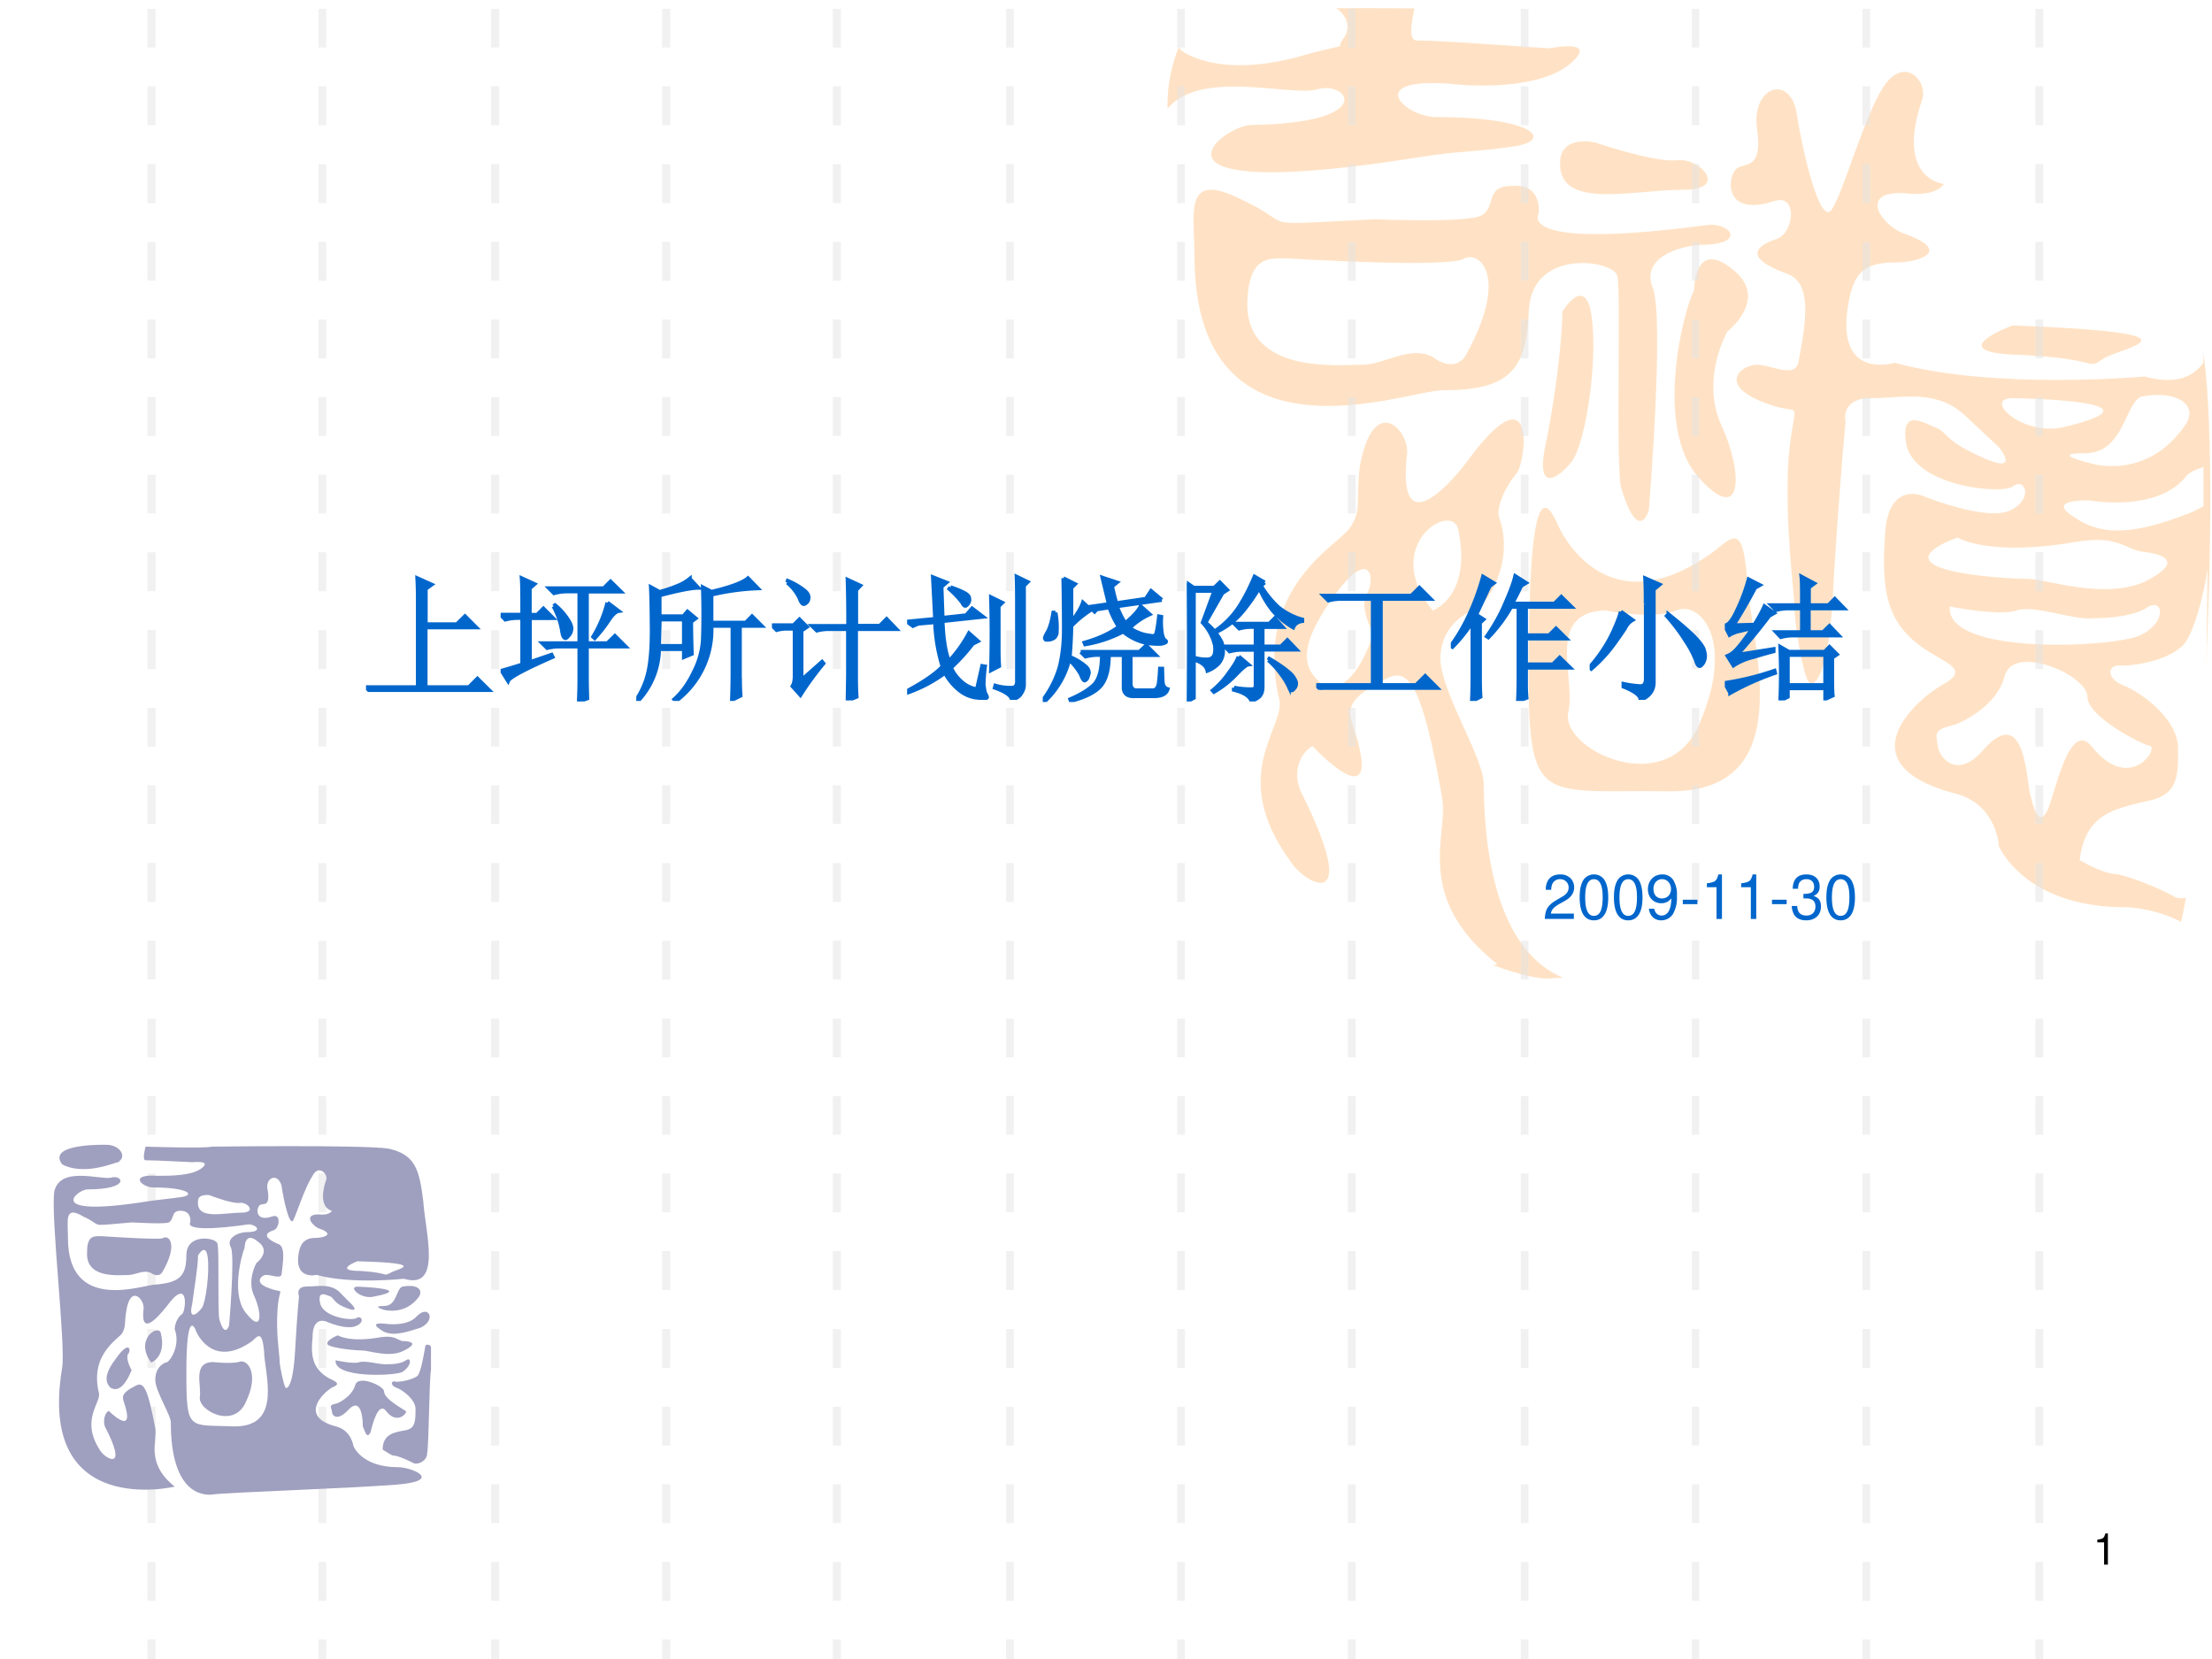 <svg xmlns="http://www.w3.org/2000/svg" xmlns:xlink="http://www.w3.org/1999/xlink" width="960" height="720" viewBox="0 0 720 540"><rect x="0" y="0" width="720" height="540" fill="#333333" stroke="none"/><g data-name="Artifact"><clipPath id="a"><path fill-rule="evenodd" d="M0 540h720V0H0Z"/></clipPath><g clip-path="url(#a)"><path fill="#fff" fill-rule="evenodd" d="M0 540h720V0H0Z"/></g></g><g data-name="Artifact"><clipPath id="b"><path fill-rule="evenodd" d="M0 540h720V0H0Z"/></clipPath><g clip-path="url(#b)"><path fill="#ffe2c5" fill-rule="evenodd" d="M389.6 4.24s-14.72 19.19-7.68 42.87c5.12 18.55 8.96 206.03 8.96 206.03s10.88 37.75 18.56 40.95c7.68 3.2 66.56 15.99 66.56 15.99s21.12 9.6 29.44 8.32c8.32-.64 193.28-5.12 202.24-12.8 8.32-7.67 16.64-164.44 8.32-197.07-8.32-31.99-82.56-97.89-104.96-96.61-21.76.64-76.8 8.32-76.8 8.32L501.6 8.72l-30.08-5.76s-46.08-1.28-81.92 1.28Z"/></g></g><path fill="#fff" fill-rule="evenodd" d="M423.41 18.25c6.4-1.91 10.23-2.55 12.79-3.19 0-.64 0-.64.64-1.92 3.2-3.83 1.92-8.3-2.56-10.86h-40.29C384.4 4.2 378 8.67 384.4 16.34c0 0 11.51 9.58 39.01 1.91Z" data-name="Artifact"/><g data-name="Artifact"><clipPath id="c"><path fill-rule="evenodd" d="M0 540h720V0H0Z"/></clipPath><g clip-path="url(#c)"><path fill="#fff" fill-rule="evenodd" d="M714.67 50.9c-1.92-28.15-7.04-42.86-32.01-47.98-2.56 0-6.4-.64-11.52-.64H460.51c-.64 3.2-2.56 10.88.64 10.88 8.33 0 41.62 2.56 42.9 2.56.64 0 16-3.2 7.68 4.47-8.96 8.32-28.81 8.32-40.33 7.04-27.53-1.92-14.09 10.88-3.85 10.88 32.01 0 38.42 7.67 24.97 9.59-13.44 1.92-16 1.28-28.81 3.2-99.23 16-65.94-10.23-56.33-10.23 41.61-.64 31.37-14.72 21.12-11.52-10.24 2.56-46.73-9.6-51.85 13.44-4.49 23.67 10.24 140.11 6.4 162.5C360 343.92 487.4 313.85 487.4 313.85c-27.53-21.75-16-42.22-17.92-53.74-6.41-37.11-10.89-42.23-17.29-39.67-14.73 7.04-13.44 10.88-11.52 16.64 10.24 31.35-13.45 5.76-13.45 5.76-4.48 2.55-6.4 8.95-3.84 14.71 20.49 40.95 1.28 30.07-3.2 23.03-21.13-28.79-1.28-44.14-3.84-53.1-8.32-36.47 19.2-49.9 23.05-55.66 3.84-5.76 1.92-7.68 3.2-19.83 4.48-24.95 16.64-11.52 15.36-3.84-3.2 29.43 14.73 8.96 21.13 0 20.48-26.87 17.92.64 14.72 5.76-3.84 4.48-7.04 11.51-5.76 14.71 5.12 14.72-4.48 28.79-7.68 29.43-2.56 1.28-11.53 5.12-11.53 16.64.65 11.51 14.09 31.98 14.09 40.3.64 62.06 28.17 66.54 40.33 65.26 12.81-.64 121.64-4.48 166.46-8.96 44.81-3.84 14.72-15.99 1.92-15.99-32.65 0-40.98-19.84-40.98-19.84s-.64-14.07-14.72-17.27c-35.21-9.6-12.81-30.07-3.84-35.19 8.32-4.48 3.2-6.4-3.2-10.23-14.09-8.32-16.65-18.56-15.37-37.75.64-19.19 12.81-13.44 12.81-13.44s20.48 8.32 28.16 4.48c7.69-3.84 4.49-10.87.64-7.67-3.84 2.55-31.37 0-34.57-13.44-2.56-13.44 7.05-6.4 9.61-5.76 3.2 1.28 3.2 3.84 10.88 7.68 18.57 9.6 9.6-1.28 9.6-1.28l-10.24-9.6c-9.6-9.59-20.49-6.39-31.37-6.39-10.24 0-8.32 7.67-8.32 7.67s-1.92 19.84-3.84 51.18c-1.28 31.99-6.41 35.83-8.33 33.27-1.92-3.2-4.48-19.19-4.48-24.31 0-4.48-3.2-26.23-1.92-47.98 1.92-22.39 5.76-12.8-8.32-18.56-14.73-5.75-7.04-12.15-1.92-12.15 4.48 0 12.16 4.48 13.44-.64 2.56-13.44 4.48-25.59-3.2-28.79-16-5.76-9.6-9.6-3.84-11.52s7.04-15.35-1.28-12.15c-16.65 5.12-14.73-8.96-11.52-10.88 2.56-1.92 8.32.64 6.4-12.79-1.92-13.44 10.24-17.92 12.8-5.76 1.92 12.79 7.68 37.74 11.53 31.99 3.84-5.76 10.24-29.43 16.64-39.67 7.04-10.88 14.73-1.92 12.81 3.84-8.97 26.23 7.04 27.51 7.04 27.51s-1.92 3.84-10.89 3.2c-17.28-1.92-10.24 9.6-2.56 12.79 16.65 5.76 5.76 9.6-2.56 9.6-8.96 0-12.8 2.56-14.72 11.52-5.76 27.51 14.72 21.11 14.72 21.11 32.65 8.96 81.31 4.48 81.31 4.48 9.6 2.56 15.36.64 19.2-4.48v-49.9c-1.28-6.4-1.92-12.16-2.56-17.28Zm-206.78.64c1.28-7.67 11.52-5.12 11.52-5.12s18.57 6.4 26.25 5.76c7.04-1.28 17.93 9.6 1.92 9.6-16.65 0-41.61 7.04-39.69-10.24Zm-38.41 75.5c-11.53 0-80.03 26.87-80.67-42.87 0-15.35-3.84-28.79 15.36-19.19 19.21 8.95 1.92 8.32 43.54 6.4 0 0 30.09 1.28 34.57-1.28 5.12-3.2.64-9.6 10.24-9.6 9.61-.64 8.33 8.96 8.33 8.96s-8.33 12.15 54.41 3.84c7.68-1.28 14.09 6.39-1.92 6.39-7.68.64-19.2 4.48-15.36 14.08 3.84 9.59-1.28 72.29-1.28 72.29s-3.2 11.52-8.97-7.04c-1.92-6.39 0-64.61-1.28-69.09-.64-5.12-27.53-9.6-28.81 10.88-.64 19.83-6.4 26.23-28.16 26.23Zm42.25 23.03c-4.48 5.76-11.53 10.23-8.96-3.84 3.2-14.72 5.76-35.19 5.76-44.78 0 0 7.68-12.8 9.6 1.91 1.92 14.72-1.92 40.31-6.4 46.71Zm56.98 39.02c.64 17.92 18.56 69.1-25.61 68.46-44.18-.64-46.1 6.4-45.46-49.9.64-54.38 6.41-43.51 9.61-36.47 0 0 14.72 34.55 50.57 8.32 6.41-5.12 9.61-8.96 10.89 9.59Zm-5.12-101.72c12.8 9.6-1.29 20.47-1.29 20.47s-8.96 15.36-1.92 30.71c7.05 15.36 7.05 33.27-7.68 16.64-14.08-16-5.12-53.11-1.28-60.78 0 0 0-16.64 12.17-7.04Zm120.99 29.43c-5.76 3.84 0 0-26.88-1.28-26.89-.64-2.57-9.6-2.57-9.6 66.59 2.56 35.22 7.04 29.45 10.88Z"/></g></g><path fill="#fff" fill-rule="evenodd" d="M474.67 172.45c-1.92-9.61-25.63 5.13-8.33 26.27 0 0 12.82-4.49 8.33-26.27ZM433.62 194.84c-12.18 17.23-8.33 22.98-4.49 26.81 3.85 3.83 11.54 3.19 17.95-15.32 0 0-5.13-8.94-1.92-13.41 2.56-5.11.64-15.32-11.54 1.92ZM476.54 84.16c-4.49 3.2-56.4 0-56.4 0-5.77 0-13.46-1.92-14.1 13.44-1.28 24.32 29.48 21.12 37.17 21.12 7.69 0 15.38-6.4 23.08-2.56 0 0 7.05 5.76 10.89-.64 14.1-25.6 4.49-33.92-.64-31.36ZM545.65 198.68c-7.67 3.2-23.02 0-23.02 0-19.83.64-9.6 21.76-12.15 33.28-2.56 12.16 32.61 28.8 42.85 3.2 11.51-26.88 0-39.68-7.68-36.48ZM655.1 129.6c-9.62 0 2.56 12.12 16.03 9.57 37.83-8.93-16.03-9.57-16.03-9.57Z" data-name="Artifact"/><path fill="#fff" fill-rule="evenodd" d="M680.1 150.7s18.63 6.38 31.48-12.77c3.86-6.38-3.21-10.85-14.13-8.94-5.79 1.28-5.79 18.52-18.64 18.52-12.21 0 1.29 3.19 1.29 3.19ZM710.84 155.87c-9.59 10.87-30.69 7.03-30.69 7.03s-15.35-.64-4.48 5.75c10.23 7.03 23.02 3.84 37.73-1.91l3.84-1.92v-12.78c-1.92.64-4.48 1.28-6.4 3.83ZM637.2 175s-13.44 4.48-8.32 8.32c4.48 3.84 25.6 5.12 31.36 5.12 5.76 0 24.96 7.04 38.4.64 13.44-7.04 3.84-8.96-1.92-9.6-5.76-1.28-7.68-5.12-20.48-3.2-28.8 5.12-39.04-1.28-39.04-1.28ZM696.15 206.99c8.97-3.83 8.33-12.11 3.2-9.56-4.48 3.19-12.81 3.82-18.58 3.82-5.76.64-18.58-4.46-24.34-2.55-5.77 1.92-21.79-1.27-21.79-1.27-1.28 15.93 51.9 13.38 61.51 9.56ZM630.84 243.46c1.28 4.49 7.04 9.61 14.71.64 14.07-16.01 14.07 11.53 15.35 14.73.64 2.56 2.56 11.53 5.76 4.49 2.56-6.41 7.04-28.82 14.07-20.5 12.16 15.37 21.75 1.28 19.19 0-3.2-.64-20.47-9.6-20.47-16.01 0-7.04-23.66-17.29-26.86-7.04-2.56 10.88-15.99 16.01-15.99 16.01-7.68 1.92-6.4 2.56-5.76 7.68Z" data-name="Artifact"/><path fill="#fff" fill-rule="evenodd" d="M709.59 210.87c-4.48 3.84-13.45 5.76-18.58 5.76-5.76-.64-5.12 4.48 0 6.4 5.13 1.92 17.3 10.23 17.94 19.83 0 8.96.64 15.99-10.25 17.91-10.25 2.56-19.86 3.84-21.78 19.19 0 0 6.41 3.84 10.89 4.48 3.84 0 16.02 5.12 19.22 7.04 2.56 1.92 7.05.64 10.25-2.56l1.28-103.64c-.64 5.12-4.48 23.03-8.97 25.59Z" data-name="Artifact"/><path fill="#e4e4e4" fill-opacity=".502" fill-rule="evenodd" d="M48 15.48h2.64V2.88H48ZM48 28.08v12.68h2.64V28.08H48Zm0 25.36v12.68h2.64V53.44H48ZM48 78.72v12.64h2.64V78.72H48ZM48 104v12.64h2.64V104H48ZM48 129.24v12.64h2.64v-12.64H48Zm0 25.28v12.64h2.64v-12.64H48ZM48 179.76v12.68h2.64v-12.68H48Zm0 25.36v12.68h2.64v-12.68H48ZM48 230.4V243h2.64v-12.6H48Zm0 25.2v12.6h2.64v-12.6H48ZM48 280.92v12.64h2.64v-12.64H48Zm0 25.28v12.64h2.64V306.2H48ZM48 331.56v12.6h2.64v-12.6H48Zm0 25.2v12.6h2.64v-12.6H48ZM48 381.96v12.64h2.64v-12.64H48Zm0 25.28v12.64h2.64v-12.64H48ZM48 432.6v12.64h2.64V432.6H48Zm0 25.28v12.64h2.64v-12.64H48ZM48 483.12v12.64h2.64v-12.64H48Zm0 25.28v12.64h2.64V508.4H48Z" data-name="Artifact"/><g data-name="Artifact"><clipPath id="d"><path fill-rule="evenodd" d="M0 540h720V0H0Z"/></clipPath><g clip-path="url(#d)"><path fill="#e4e4e4" fill-opacity=".502" fill-rule="evenodd" d="M48 540h2.64v-6.36H48Z"/></g></g><path fill="#e4e4e4" fill-opacity=".502" fill-rule="evenodd" d="M103.68 15.48h2.52V2.88h-2.52ZM103.68 28.08v12.68h2.52V28.08h-2.52Zm0 25.36v12.68h2.52V53.44h-2.52ZM103.68 78.72v12.64h2.52V78.72h-2.52Zm0 25.28v12.64h2.52V104h-2.52ZM103.68 129.24v12.64h2.52v-12.64h-2.52Zm0 25.28v12.64h2.52v-12.64h-2.52ZM103.68 179.76v12.68h2.52v-12.68h-2.52Zm0 25.36v12.68h2.52v-12.68h-2.52ZM103.68 230.4V243h2.52v-12.6h-2.52Zm0 25.2v12.6h2.52v-12.6h-2.52ZM103.68 280.92v12.64h2.52v-12.64h-2.52Zm0 25.28v12.64h2.52V306.2h-2.52ZM103.68 331.56v12.6h2.52v-12.6h-2.52Zm0 25.2v12.6h2.52v-12.6h-2.52ZM103.68 381.96v12.64h2.52v-12.64h-2.52Zm0 25.28v12.64h2.52v-12.64h-2.52ZM103.68 432.6v12.64h2.52V432.6h-2.52Zm0 25.28v12.64h2.52v-12.64h-2.52ZM103.68 483.12v12.64h2.52v-12.64h-2.52Zm0 25.28v12.64h2.52V508.4h-2.52Z" data-name="Artifact"/><g data-name="Artifact"><clipPath id="e"><path fill-rule="evenodd" d="M0 540h720V0H0Z"/></clipPath><g clip-path="url(#e)"><path fill="#e4e4e4" fill-opacity=".502" fill-rule="evenodd" d="M103.68 540h2.52v-6.36h-2.52Z"/></g></g><path fill="#e4e4e4" fill-opacity=".502" fill-rule="evenodd" d="M159.84 15.48h2.64V2.88h-2.64ZM159.84 28.08v12.68h2.64V28.08h-2.64Zm0 25.36v12.68h2.64V53.44h-2.64ZM159.84 78.72v12.64h2.64V78.72h-2.64Zm0 25.28v12.64h2.64V104h-2.64ZM159.84 129.24v12.64h2.64v-12.64h-2.64Zm0 25.28v12.64h2.64v-12.64h-2.64ZM159.84 179.76v12.68h2.64v-12.68h-2.64Zm0 25.36v12.68h2.64v-12.68h-2.64ZM159.84 230.4V243h2.64v-12.6h-2.64Zm0 25.2v12.6h2.64v-12.6h-2.64ZM159.84 280.92v12.64h2.64v-12.64h-2.64Zm0 25.28v12.64h2.64V306.2h-2.64ZM159.84 331.56v12.6h2.64v-12.6h-2.64Zm0 25.2v12.6h2.64v-12.6h-2.64ZM159.84 381.96v12.64h2.64v-12.64h-2.64Zm0 25.28v12.64h2.64v-12.64h-2.64ZM159.84 432.6v12.64h2.64V432.6h-2.64Zm0 25.28v12.64h2.64v-12.64h-2.64ZM159.84 483.12v12.64h2.64v-12.64h-2.64Zm0 25.28v12.64h2.64V508.4h-2.64Z" data-name="Artifact"/><g data-name="Artifact"><clipPath id="f"><path fill-rule="evenodd" d="M0 540h720V0H0Z"/></clipPath><g clip-path="url(#f)"><path fill="#e4e4e4" fill-opacity=".502" fill-rule="evenodd" d="M159.84 540h2.64v-6.36h-2.64Z"/></g></g><path fill="#e4e4e4" fill-opacity=".502" fill-rule="evenodd" d="M215.52 15.48h2.64V2.88h-2.64ZM215.52 28.08v12.68h2.64V28.08h-2.64Zm0 25.36v12.68h2.64V53.44h-2.64ZM215.52 78.72v12.64h2.64V78.72h-2.64Zm0 25.28v12.64h2.64V104h-2.64ZM215.52 129.24v12.64h2.64v-12.64h-2.64Zm0 25.28v12.64h2.64v-12.64h-2.64ZM215.52 179.76v12.68h2.64v-12.68h-2.64Zm0 25.36v12.68h2.64v-12.68h-2.64ZM215.52 230.4V243h2.64v-12.6h-2.64Zm0 25.2v12.6h2.64v-12.6h-2.64ZM215.52 280.92v12.64h2.64v-12.64h-2.64Zm0 25.28v12.64h2.64V306.2h-2.64ZM215.52 331.56v12.6h2.64v-12.6h-2.64Zm0 25.2v12.6h2.64v-12.6h-2.64ZM215.52 381.96v12.64h2.64v-12.64h-2.64Zm0 25.28v12.64h2.64v-12.64h-2.64ZM215.52 432.6v12.64h2.64V432.6h-2.64Zm0 25.28v12.64h2.64v-12.64h-2.64ZM215.52 483.12v12.64h2.64v-12.64h-2.64Zm0 25.28v12.64h2.64V508.4h-2.64Z" data-name="Artifact"/><g data-name="Artifact"><clipPath id="g"><path fill-rule="evenodd" d="M0 540h720V0H0Z"/></clipPath><g clip-path="url(#g)"><path fill="#e4e4e4" fill-opacity=".502" fill-rule="evenodd" d="M215.52 540h2.64v-6.36h-2.64Z"/></g></g><path fill="#e4e4e4" fill-opacity=".502" fill-rule="evenodd" d="M271.08 15.48h2.64V2.88h-2.64ZM271.08 28.08v12.68h2.64V28.08h-2.64Zm0 25.36v12.68h2.64V53.44h-2.64ZM271.08 78.72v12.64h2.64V78.72h-2.64Zm0 25.28v12.64h2.64V104h-2.64ZM271.08 129.24v12.64h2.64v-12.64h-2.64Zm0 25.28v12.64h2.64v-12.64h-2.64ZM271.08 179.76v12.68h2.64v-12.68h-2.64Zm0 25.36v12.68h2.64v-12.68h-2.64ZM271.08 230.4V243h2.64v-12.6h-2.64Zm0 25.2v12.6h2.64v-12.6h-2.64ZM271.08 280.92v12.64h2.64v-12.64h-2.64Zm0 25.28v12.64h2.64V306.2h-2.64ZM271.08 331.56v12.6h2.64v-12.6h-2.64Zm0 25.2v12.6h2.64v-12.6h-2.64ZM271.08 381.96v12.64h2.64v-12.64h-2.64Zm0 25.28v12.64h2.64v-12.64h-2.64ZM271.08 432.6v12.64h2.64V432.6h-2.64Zm0 25.28v12.64h2.64v-12.64h-2.64ZM271.08 483.12v12.64h2.64v-12.64h-2.64Zm0 25.28v12.64h2.64V508.4h-2.64Z" data-name="Artifact"/><g data-name="Artifact"><clipPath id="h"><path fill-rule="evenodd" d="M0 540h720V0H0Z"/></clipPath><g clip-path="url(#h)"><path fill="#e4e4e4" fill-opacity=".502" fill-rule="evenodd" d="M271.08 540h2.64v-6.36h-2.64Z"/></g></g><path fill="#e4e4e4" fill-opacity=".502" fill-rule="evenodd" d="M327.48 15.48H330V2.88h-2.52ZM327.48 28.08v12.68H330V28.08h-2.52Zm0 25.36v12.68H330V53.44h-2.52ZM327.48 78.72v12.64H330V78.72h-2.52Zm0 25.28v12.64H330V104h-2.52ZM327.48 129.24v12.64H330v-12.64h-2.52Zm0 25.28v12.64H330v-12.64h-2.52ZM327.48 179.76v12.68H330v-12.68h-2.52Zm0 25.36v12.68H330v-12.68h-2.52ZM327.48 230.4V243H330v-12.6h-2.52Zm0 25.2v12.6H330v-12.6h-2.52ZM327.48 280.92v12.64H330v-12.64h-2.52Zm0 25.28v12.64H330V306.2h-2.52ZM327.48 331.56v12.6H330v-12.6h-2.52Zm0 25.2v12.6H330v-12.6h-2.52ZM327.48 381.96v12.64H330v-12.64h-2.52Zm0 25.28v12.64H330v-12.64h-2.52ZM327.48 432.6v12.64H330V432.6h-2.52Zm0 25.28v12.64H330v-12.64h-2.52ZM327.48 483.12v12.64H330v-12.64h-2.52Zm0 25.28v12.64H330V508.4h-2.52Z" data-name="Artifact"/><g data-name="Artifact"><clipPath id="i"><path fill-rule="evenodd" d="M0 540h720V0H0Z"/></clipPath><g clip-path="url(#i)"><path fill="#e4e4e4" fill-opacity=".502" fill-rule="evenodd" d="M327.48 540H330v-6.36h-2.52Z"/></g></g><path fill="#e4e4e4" fill-opacity=".502" fill-rule="evenodd" d="M383.16 15.48h2.52V2.88h-2.52ZM383.16 28.08v12.68h2.52V28.08h-2.52Zm0 25.36v12.68h2.52V53.44h-2.52ZM383.16 78.72v12.64h2.52V78.72h-2.52Zm0 25.28v12.64h2.52V104h-2.52ZM383.16 129.24v12.64h2.52v-12.64h-2.52Zm0 25.28v12.64h2.52v-12.64h-2.52ZM383.16 179.76v12.68h2.52v-12.68h-2.52Zm0 25.36v12.68h2.52v-12.68h-2.52ZM383.16 230.4V243h2.52v-12.6h-2.52Zm0 25.2v12.6h2.52v-12.6h-2.52ZM383.16 280.92v12.64h2.52v-12.64h-2.52Zm0 25.28v12.64h2.52V306.2h-2.52ZM383.16 331.56v12.6h2.52v-12.6h-2.52Zm0 25.2v12.6h2.52v-12.6h-2.52ZM383.16 381.96v12.64h2.52v-12.64h-2.52Zm0 25.28v12.64h2.52v-12.64h-2.52ZM383.16 432.6v12.64h2.52V432.6h-2.52Zm0 25.28v12.64h2.52v-12.64h-2.52ZM383.16 483.12v12.64h2.52v-12.64h-2.52Zm0 25.28v12.64h2.52V508.4h-2.52Z" data-name="Artifact"/><g data-name="Artifact"><clipPath id="j"><path fill-rule="evenodd" d="M0 540h720V0H0Z"/></clipPath><g clip-path="url(#j)"><path fill="#e4e4e4" fill-opacity=".502" fill-rule="evenodd" d="M383.16 540h2.52v-6.36h-2.52Z"/></g></g><path fill="#e4e4e4" fill-opacity=".502" fill-rule="evenodd" d="M438.72 15.48h2.52V2.88h-2.52ZM438.72 28.08v12.68h2.52V28.08h-2.52Zm0 25.36v12.68h2.52V53.44h-2.52ZM438.72 78.72v12.64h2.52V78.72h-2.52Zm0 25.28v12.64h2.52V104h-2.52ZM438.72 129.24v12.64h2.52v-12.64h-2.52Zm0 25.28v12.64h2.52v-12.64h-2.52ZM438.72 179.76v12.68h2.52v-12.68h-2.52Zm0 25.36v12.68h2.52v-12.68h-2.52ZM438.72 230.4V243h2.52v-12.6h-2.52Zm0 25.2v12.6h2.52v-12.6h-2.52ZM438.72 280.92v12.64h2.52v-12.64h-2.52Zm0 25.28v12.64h2.52V306.2h-2.52ZM438.72 331.56v12.6h2.52v-12.6h-2.52Zm0 25.2v12.6h2.52v-12.6h-2.52ZM438.72 381.96v12.64h2.52v-12.64h-2.52Zm0 25.28v12.64h2.52v-12.64h-2.52ZM438.72 432.6v12.64h2.52V432.6h-2.52Zm0 25.28v12.64h2.52v-12.64h-2.52ZM438.72 483.12v12.64h2.52v-12.64h-2.52Zm0 25.28v12.64h2.52V508.4h-2.52Z" data-name="Artifact"/><g data-name="Artifact"><clipPath id="k"><path fill-rule="evenodd" d="M0 540h720V0H0Z"/></clipPath><g clip-path="url(#k)"><path fill="#e4e4e4" fill-opacity=".502" fill-rule="evenodd" d="M438.72 540h2.52v-6.36h-2.52Z"/></g></g><path fill="#e4e4e4" fill-opacity=".502" fill-rule="evenodd" d="M495 15.48h2.52V2.88H495ZM495 28.08v12.68h2.52V28.08H495Zm0 25.36v12.68h2.52V53.44H495ZM495 78.72v12.64h2.52V78.72H495Zm0 25.28v12.64h2.52V104H495ZM495 129.24v12.64h2.52v-12.64H495Zm0 25.28v12.64h2.52v-12.64H495ZM495 179.76v12.68h2.52v-12.68H495Zm0 25.36v12.68h2.52v-12.68H495ZM495 230.4V243h2.52v-12.6H495Zm0 25.2v12.6h2.52v-12.6H495ZM495 280.92v12.64h2.52v-12.64H495Zm0 25.28v12.64h2.52V306.2H495ZM495 331.56v12.6h2.52v-12.6H495Zm0 25.2v12.6h2.52v-12.6H495ZM495 381.96v12.64h2.52v-12.64H495Zm0 25.28v12.64h2.52v-12.64H495ZM495 432.6v12.64h2.52V432.6H495Zm0 25.28v12.64h2.52v-12.64H495ZM495 483.12v12.64h2.52v-12.64H495Zm0 25.28v12.64h2.52V508.4H495Z" data-name="Artifact"/><g data-name="Artifact"><clipPath id="l"><path fill-rule="evenodd" d="M0 540h720V0H0Z"/></clipPath><g clip-path="url(#l)"><path fill="#e4e4e4" fill-opacity=".502" fill-rule="evenodd" d="M495 540h2.52v-6.36H495Z"/></g></g><path fill="#e4e4e4" fill-opacity=".502" fill-rule="evenodd" d="M550.68 15.48h2.4V2.88h-2.4ZM550.68 28.08v12.68h2.4V28.08h-2.4Zm0 25.36v12.68h2.4V53.44h-2.4ZM550.68 78.72v12.64h2.4V78.72h-2.4Zm0 25.28v12.64h2.4V104h-2.4ZM550.68 129.24v12.64h2.4v-12.64h-2.4Zm0 25.28v12.64h2.4v-12.64h-2.4ZM550.68 179.76v12.68h2.4v-12.68h-2.4Zm0 25.36v12.68h2.4v-12.68h-2.4ZM550.68 230.4V243h2.4v-12.6h-2.4Zm0 25.2v12.6h2.4v-12.6h-2.4ZM550.68 280.92v12.64h2.4v-12.64h-2.4Zm0 25.28v12.64h2.4V306.2h-2.4ZM550.68 331.56v12.6h2.4v-12.6h-2.4Zm0 25.2v12.6h2.4v-12.6h-2.4ZM550.68 381.96v12.64h2.4v-12.64h-2.4Zm0 25.28v12.64h2.4v-12.64h-2.4ZM550.68 432.6v12.64h2.4V432.6h-2.4Zm0 25.28v12.64h2.4v-12.64h-2.4ZM550.68 483.12v12.64h2.4v-12.64h-2.4Zm0 25.28v12.64h2.4V508.4h-2.4Z" data-name="Artifact"/><g data-name="Artifact"><clipPath id="m"><path fill-rule="evenodd" d="M0 540h720V0H0Z"/></clipPath><g clip-path="url(#m)"><path fill="#e4e4e4" fill-opacity=".502" fill-rule="evenodd" d="M550.68 540h2.4v-6.36h-2.4Z"/></g></g><path fill="#e4e4e4" fill-opacity=".502" fill-rule="evenodd" d="M606.24 15.48h2.52V2.88h-2.52ZM606.24 28.08v12.68h2.52V28.08h-2.52Zm0 25.36v12.68h2.52V53.44h-2.52ZM606.24 78.72v12.64h2.52V78.72h-2.52Zm0 25.28v12.64h2.52V104h-2.52ZM606.24 129.24v12.64h2.52v-12.64h-2.52Zm0 25.28v12.64h2.52v-12.64h-2.52ZM606.24 179.76v12.68h2.52v-12.68h-2.52Zm0 25.36v12.68h2.52v-12.68h-2.52ZM606.24 230.4V243h2.52v-12.6h-2.52Zm0 25.2v12.6h2.52v-12.6h-2.52ZM606.24 280.92v12.64h2.52v-12.64h-2.52Zm0 25.28v12.64h2.52V306.2h-2.52ZM606.24 331.56v12.6h2.52v-12.6h-2.52Zm0 25.2v12.6h2.52v-12.6h-2.52ZM606.24 381.96v12.64h2.52v-12.64h-2.52Zm0 25.28v12.64h2.52v-12.64h-2.52ZM606.24 432.6v12.64h2.52V432.6h-2.52Zm0 25.28v12.64h2.52v-12.64h-2.52ZM606.24 483.12v12.64h2.52v-12.64h-2.52Zm0 25.28v12.64h2.52V508.4h-2.52Z" data-name="Artifact"/><g data-name="Artifact"><clipPath id="n"><path fill-rule="evenodd" d="M0 540h720V0H0Z"/></clipPath><g clip-path="url(#n)"><path fill="#e4e4e4" fill-opacity=".502" fill-rule="evenodd" d="M606.24 540h2.52v-6.36h-2.52Z"/></g></g><path fill="#e4e4e4" fill-opacity=".502" fill-rule="evenodd" d="M662.52 15.48h2.52V2.88h-2.52ZM662.52 28.08v12.68h2.52V28.08h-2.52Zm0 25.36v12.68h2.52V53.44h-2.52ZM662.52 78.72v12.64h2.52V78.72h-2.52Zm0 25.28v12.64h2.52V104h-2.52ZM662.52 129.24v12.64h2.52v-12.64h-2.52Zm0 25.28v12.64h2.52v-12.64h-2.52ZM662.52 179.76v12.68h2.52v-12.68h-2.52Zm0 25.36v12.68h2.52v-12.68h-2.52ZM662.52 230.4V243h2.52v-12.6h-2.52Zm0 25.2v12.6h2.52v-12.6h-2.52ZM662.52 280.92v12.64h2.52v-12.64h-2.52Zm0 25.28v12.64h2.52V306.2h-2.52ZM662.52 331.56v12.6h2.52v-12.6h-2.52Zm0 25.2v12.6h2.52v-12.6h-2.52ZM662.52 381.96v12.64h2.52v-12.64h-2.52Zm0 25.28v12.64h2.52v-12.64h-2.52ZM662.52 432.6v12.64h2.52V432.6h-2.52Zm0 25.28v12.64h2.52v-12.64h-2.52ZM662.52 483.12v12.64h2.52v-12.64h-2.52Zm0 25.28v12.64h2.52V508.4h-2.52Z" data-name="Artifact"/><g data-name="Artifact"><clipPath id="o"><path fill-rule="evenodd" d="M0 540h720V0H0Z"/></clipPath><g clip-path="url(#o)"><path fill="#e4e4e4" fill-opacity=".502" fill-rule="evenodd" d="M662.52 540h2.52v-6.36h-2.52Z"/></g></g><path fill="#e4e4e4" fill-opacity=".502" fill-rule="evenodd" d="M43.68 413.64c.6.6 2.4-.6 0 0Z" data-name="Artifact"/><path fill="#9f9fbf" fill-rule="evenodd" d="M34.086 379.56c2.529-.63 3.793-1.26 4.425-1.26l.632-.63c1.897-1.89-.632-5.04-4.425-5.04 0 0-19.598-.63-14.54 6.3 0 0 4.425 3.15 13.908.63Z" data-name="Artifact"/><path fill="#9f9fbf" fill-rule="evenodd" d="M129.55 477.567c-12.01 0-14.53-6.956-14.53-6.956s-.64-5.058-5.69-6.323c-12.01-3.162-4.43-10.75-1.27-12.647 3.16-1.264 1.27-1.897-1.26-3.161-5.06-3.162-5.69-6.956-5.06-13.28 0-6.95 4.43-5.06 4.43-5.06s6.95 3.16 10.11 1.27c2.53-1.27 1.26-3.16 0-2.53-1.26 1.26-10.74 0-12.01-4.43-1.26-5.06 2.53-2.53 3.16-2.53 1.27.63 1.27 1.9 3.79 3.16 6.96 3.17 3.16-.63 3.16-.63l-3.16-3.16c-3.16-3.79-7.58-2.53-11.372-2.53s-2.528 3.16-2.528 3.16-.632 6.33-1.264 17.71c-.632 11.379-2.528 12.644-3.16 12.011-.632-1.264-1.896-6.955-1.896-8.852 0-1.897-1.264-8.849-.632-17.069.632-7.59 2.528-4.43-2.528-6.33-5.688-1.89-2.528-4.42-1.264-4.42 1.896 0 4.424 1.26 5.056 0 .632-5.06 1.264-9.49-1.264-10.12-5.688-2.53-3.16-3.8-1.264-4.43 1.896-.63 2.528-5.69-.632-4.42-5.688 1.89-5.056-3.17-3.792-3.8 1.264-.63 3.16.63 2.528-4.42-1.264-4.43 3.16-6.33 4.424-1.9.632 4.43 2.528 13.28 3.792 11.38 1.264-2.53 3.792-10.75 6.316-14.54 1.9-3.8 5.06-.64 4.43 1.26-3.16 9.49 1.89 10.12 1.89 10.12s-.63 1.26-3.16 1.26c-6.316-.63-3.79 3.17-1.26 4.43 5.69 1.9 1.9 3.16-1.26 3.16-2.532 0-4.428 1.27-5.06 4.43-1.896 9.48 5.69 7.59 5.69 7.59 11.37 3.16 28.44 1.26 28.44 1.26 12.64 3.79 6.95-15.18 6.32-25.29-1.27-10.12-2.53-15.18-11.38-17.08-8.21-1.26-57.51-.63-57.51-.63-1.896.63-21.488 0-21.488 0s-1.264 4.43 0 4.43c3.16 0 15.168.63 15.168.63.632 0 6.32-.63 3.16 1.9s-10.112 2.53-14.536 2.53c-9.48-.64-5.056 3.79-1.264 3.79 11.376 0 13.904 2.53 8.848 3.16-4.424.64-5.688.64-10.112 1.27-35.392 5.69-23.384-3.8-20.224-3.8 14.536 0 11.376-5.06 7.584-3.79-3.792.63-16.432-3.79-18.328 4.43-1.264 8.22 3.792 49.95 2.528 57.538C12 494.64 56.872 483.89 56.872 483.89c-9.48-7.588-5.688-14.543-6.32-18.97-2.528-13.279-3.792-15.176-6.32-13.911-5.056 2.529-4.424 3.794-3.792 5.691 3.792 11.382-5.056 2.529-5.056 2.529-1.264.633-1.896 3.162-1.264 5.059 7.584 14.544.632 10.75-1.264 8.22-6.952-10.117 0-15.808-.632-18.97-3.16-12.646 6.32-17.708 7.584-19.598 1.264-2.53.632-3.17 1.264-6.96 1.264-8.85 5.688-4.43 5.688-1.26-1.264 10.11 5.056 2.53 7.584-.64 6.952-9.48 6.32.64 5.056 2.53-1.896 1.27-2.528 3.8-2.528 5.06 1.896 5.06-1.264 10.119-2.528 10.751-.632 0-3.792 1.265-3.792 5.691 0 3.794 5.056 11.382 5.056 13.911 0 22.132 9.48 24.029 13.904 23.397 4.424-.633 42.978-1.897 59.408-3.162 15.8-1.265 5.06-5.691.63-5.691Zm-13.27-67.027c24.02.63 12.64 2.53 10.74 3.79-2.52 1.27 0 0-9.48-.63-9.48 0-1.26-3.16-1.26-3.16Zm-32.232-6.32c4.424 3.16-.632 6.95-.632 6.95s-3.16 5.69-.632 10.75c2.528 5.69 2.528 12.02-2.528 5.69-5.056-5.69-1.896-18.33-.632-21.5 0 0 0-5.69 4.424-1.89Zm-19.592-13.28c0-2.53 3.792-1.9 3.792-1.9s6.32 2.53 9.48 2.53c2.528-.63 6.32 3.16.632 3.16-5.688 0-14.536 2.53-13.904-3.79Zm-13.904 27.19c-3.792 0-28.44 9.48-28.44-15.18 0-5.69-1.264-10.75 5.056-6.95 6.952 3.16.632 3.16 15.8 1.89 0 0 10.744.64 12.008 0 1.896-1.26.632-3.79 3.792-3.79 3.792 0 3.16 3.79 3.16 3.79s-3.16 3.8 18.96.64c2.528 0 5.056 2.52-.632 2.52-2.528 0-6.952 1.9-5.056 5.06 1.264 3.17-.632 25.3-.632 25.3s-1.264 4.42-3.16-1.9c-.632-2.53 0-23.4-.632-24.66 0-1.9-10.112-3.8-10.112 3.79 0 6.96-2.528 8.86-10.112 9.49Zm15.168 7.59c-1.896 2.53-4.424 3.79-3.16-1.27.632-5.06 1.896-12.01 1.896-15.81 0 0 2.528-4.42 3.16.64.632 5.05-.632 14.54-1.896 16.44Zm10.744 38.568c-15.168-.632-15.8 1.897-15.8-17.705 0-19.603 2.528-15.173 3.16-13.283 0 0 5.056 12.65 18.328 3.17 1.896-1.9 3.16-3.17 3.792 3.16 0 6.953 6.32 24.658-9.48 24.658Z" data-name="Artifact"/><path fill="#9f9fbf" fill-rule="evenodd" d="M52.355 433.98c-.628-3.18-8.795 1.91-3.141 9.54 0 0 5.026-1.908 3.141-9.54ZM37.784 442.151c-4.424 5.68-3.16 8.205-1.896 9.467 1.896 1.262 4.424.631 6.952-5.68 0 0-1.896-3.156-1.264-5.049 1.264-1.259.632-5.049-3.792 1.262ZM53.02 403.02c-1.265.63-19.608-.63-19.608-.63-2.53 0-5.06-.63-5.06 5.05-.632 8.84 10.12 7.58 13.283 7.58 2.53 0 5.06-1.9 7.59-.63 0 0 2.53 1.89 3.795-.64 5.06-8.83 1.897-11.99 0-10.73ZM77.661 443.345c-3.155.632-8.202 0-8.202 0-6.939 0-3.785 7.589-4.416 11.384-.63 4.427 11.356 10.751 15.141 1.264 4.416-9.486 0-13.913-2.523-12.648ZM116.31 418.8c-3.15 0 1.27 4.44 5.68 3.17 13.25-2.54-5.68-3.17-5.68-3.17Z" data-name="Artifact"/><path fill="#9f9fbf" fill-rule="evenodd" d="M125.05 426.37s6.99 1.91 11.44-4.46c1.27-2.56-1.27-3.83-5.09-3.19-2.54 0-1.9 6.37-6.35 6.37-4.45 0 0 1.28 0 1.28ZM135.77 428.33c-3.15 3.77-10.72 2.51-10.72 2.51s-5.05-.63-1.26 1.89c3.15 2.51 7.57 1.25 13.24-.63 5.05-2.51 2.53-7.54-1.26-3.77ZM130.85 436.5c-1.9-.62-2.54-1.86-6.98-1.24-10.14 1.86-13.95-.62-13.95-.62s-4.44 1.86-3.17 3.1c1.9 1.24 9.51 1.86 11.42 1.86 1.9 0 8.88 2.48 13.32 0 5.07-2.48 1.9-3.1-.64-3.1ZM132.13 442.767c-1.91 1.288-4.45 1.288-6.99 1.288-1.91 0-6.36-1.288-8.27-.644-1.91.644-7.63-.644-7.63-.644-.64 5.793 18.44 5.149 21.62 3.862 3.18-1.931 3.18-5.149 1.27-3.862ZM125.02 452.926c0-1.895-8.81-5.686-9.44-1.895-1.26 3.79-5.66 5.685-5.66 5.685-2.52.632-2.52.632-1.89 2.527 0 1.896 1.89 3.159 5.03 0 5.04-5.685 5.04 4.423 5.04 5.055.63 1.263 1.26 4.422 2.51 1.895.63-2.527 2.52-10.108 5.04-6.95 3.77 5.055 7.55 0 6.29 0-.63-.631-6.92-3.79-6.92-6.317Z" data-name="Artifact"/><path fill="#9f9fbf" fill-rule="evenodd" d="M138.39 438.42s-1.25 8.197-2.51 9.458c-1.89 1.261-5.03 1.891-6.92 1.891-1.88-.63-1.88 1.261 0 1.892 1.89.63 6.29 3.783 6.29 6.935 0 3.783 0 6.305-3.14 6.935-3.78.631-7.55 1.261-7.55 6.305 0 0 1.89 1.261 3.14 1.892 1.89 0 5.66 1.891 6.92 2.521 1.26.631 4.4-.63 4.4-3.152.63-3.152.63-23.328 1.26-27.11v-7.567c0-.63-1.89-1.26-1.89 0Z" data-name="Artifact"/><g data-name="Span"><clipPath id="p"><path fill-rule="evenodd" d="M0 540h720V0H0Z"/></clipPath><g clip-path="url(#p)"><symbol id="q"><path d="M.379.84.484.793.441.762V.5h.23l.06.059.082-.082H.44V.035h.32l.063.063L.91.012H.13A.355.355 0 0 1 .035 0L0 .035h.383v.656C.383.738.382.788.379.84Z"/></symbol><symbol id="r"><path d="M.578 0c.003.068.004.122.004.164v.242H.438A.355.355 0 0 1 .344.395L.309.43h.273v.383H.488A.355.355 0 0 1 .395.8L.359.836h.403l.05.05.075-.074h-.25V.43h.152l.055.054.078-.078H.637V.18C.637.138.638.086.64.023L.578 0M.391.703l.011.008A.45.45 0 0 0 .508.586.123.123 0 0 0 .523.543c0-.02-.006-.04-.02-.055C.492.475.484.468.48.468c-.013 0-.022.02-.027.06a.575.575 0 0 1-.062.175M.789.73.871.668C.851.665.826.642.797.598a1.007 1.007 0 0 0-.102-.13L.684.478C.734.56.768.645.789.73M.16.64C.16.774.16.864.156.91L.25.867.215.836V.64H.27l.046.046.07-.07H.216V.29l.16.055.008-.016C.174.237.065.178.055.152L.008.227C.06.242.11.257.16.273v.344H.13A.355.355 0 0 1 .035.605L0 .641h.16Z"/></symbol><symbol id="s"><path d="M.766.168c0-.034 0-.077.004-.129L.707.008c.003.078.004.15.004.215v.332H.555A.657.657 0 0 0 .293 0L.281.012c.058.052.106.12.145.203a.596.596 0 0 1 .066.234 5.622 5.622 0 0 1 0 .39L.555.806C.7.84.79.875.825.906L.897.832A1.754 1.754 0 0 1 .555.785V.578h.254l.046.047.07-.07h-.16V.168M.173.602.168.406h.184v.196h-.18m.223.3L.457.836C.41.836.315.818.172.78V.625h.176l.03.035.06-.05L.405.585C.406.474.408.395.41.348L.352.324v.059H.168A.57.57 0 0 0 .012 0L0 .008a.6.6 0 0 1 .094.23c.015.081.022.188.02.32C.113.692.111.786.108.84L.172.805C.219.818.262.832.3.848.34.863.37.882.395.902Z"/></symbol><symbol id="t"><path d="m.113.871.004.012A.522.522 0 0 0 .234.816C.258.798.27.78.27.762.27.743.264.73.254.722.246.716.24.712.238.712.225.71.214.727.203.758a.351.351 0 0 1-.09.113M.22.152.37.285.38.273A2.207 2.207 0 0 1 .21.04L.152.105c.01.016.016.04.016.075V.53H.066h.036A.273.273 0 0 1 .035.52L0 .555h.16l.043.043.055-.055-.04-.027V.152m.345.399a8.9 8.9 0 0 1-.004.34L.652.848.622.816V.551h.175l.05.05.071-.074H.621V.172c0-.052.001-.1.004-.145L.559 0l.003.184v.343H.363h.059a.34.34 0 0 1-.09-.011L.297.55h.266Z"/></symbol><symbol id="u"><path d="M.516.016a.253.253 0 0 0-.133.058A.41.41 0 0 0 .28.2a1.042 1.042 0 0 0-.27-.144L.009.07C.125.133.21.191.262.246a1.258 1.258 0 0 0-.055.328L.082.563.043.546 0 .578l.207.02-.016.308L.29.867.254.836l.008-.23.175.019.043.05L.56.614.262.582C.267.454.282.355.309.285a.959.959 0 0 1 .148.207L.523.434.484.414a1.387 1.387 0 0 0-.16-.176.3.3 0 0 1 .074-.101.228.228 0 0 1 .118-.059L.555.25l.02-.004A1.282 1.282 0 0 1 .565.113C.57.074.574.05.582.04A.069.069 0 0 0 .59.02C.59.01.565.009.516.017M.32.832C.406.803.452.779.457.758.462.74.46.724.449.71.441.7.435.695.43.695.423.695.415.703.407.72A.695.695 0 0 1 .312.82L.32.832m.356-.14V.378C.676.335.677.292.68.25L.62.219a8.916 8.916 0 0 1 0 .539l.082-.04L.676.692M.652.105A.382.382 0 0 1 .785.09C.801.095.81.108.812.129V.66c0 .094 0 .177-.003.25L.89.871.863.844v-.73A.105.105 0 0 0 .843.05C.834.03.81.013.774 0 .771.031.73.061.648.09l.004.015Z"/></symbol><symbol id="v"><path d="M.879.754.547.707A.7.7 0 0 1 .609.582c.063.052.1.094.114.125L.789.648A.52.52 0 0 1 .641.547.339.339 0 0 1 .75.497.615.615 0 0 1 .813.487c.007 0 .014.003.019.008.008.005.017.05.027.137L.875.629A.547.547 0 0 1 .879.512C.884.48.893.46.906.453.91.451.91.448.91.445.91.44.898.435.875.43a.532.532 0 0 0-.117.008.404.404 0 0 0-.164.082.941.941 0 0 0-.281-.094L.308.438c.106.03.191.07.254.117a.68.68 0 0 0-.07.144L.397.684.383.668.348.703l.14.02-.047.195.106-.035L.512.855C.52.816.53.775.543.73l.219.032L.8.82.879.754M.28.37h.434l.05.047.07-.07H.649V.133C.651.104.664.089.688.086h.128c.021.003.034.018.04.047C.86.16.864.199.866.246h.016C.883.2.884.163.887.136.892.114.904.1.922.095.912.06.878.043.82.043H.68C.622.04.595.065.598.117v.23h-.11C.488.244.468.169.43.122.39.074.316.036.207.008L.203.02C.281.053.34.09.38.129.418.17.437.243.437.348H.41A.355.355 0 0 1 .316.336L.281.37M.152.914.238.871.211.844V.59C.258.652.286.7.297.734L.355.68A.79.79 0 0 1 .211.562C.21.502.207.426.199.333A.424.424 0 0 0 .312.266C.332.25.34.233.34.215A.09.09 0 0 0 .332.188.037.037 0 0 0 .312.16C.305.155.294.17.282.203a.454.454 0 0 1-.087.11A.625.625 0 0 0 .008 0L0 .012a.758.758 0 0 1 .125.246c.02.08.031.173.031.277 0 .104-.001.23-.004.38M.094.66A.596.596 0 0 0 .102.504C.096.486.087.474.074.469A.09.09 0 0 0 .043.46h-.02C.018.464.016.467.016.473c0 .005.006.02.02.043.017.03.032.08.042.144h.016Z"/></symbol><symbol id="w"><path d="M.574.879.547.855a.705.705 0 0 1 .129-.16.487.487 0 0 1 .176-.09V.594C.818.589.796.573.785.547a.616.616 0 0 0-.148.121.681.681 0 0 0-.102.172 1.385 1.385 0 0 0-.12-.172A.56.56 0 0 0 .23.52L.223.53a.648.648 0 0 1 .164.172C.434.776.47.85.5.922L.574.879M.348.102A.669.669 0 0 1 .48.09C.5.09.508.1.508.12v.262H.41A.355.355 0 0 1 .316.37L.281.406h.227v.145H.48A.355.355 0 0 1 .387.539L.352.574h.257l.04.04L.706.55H.559V.406h.136l.047.047.067-.07h-.25V.109C.559.081.553.06.543.047.533.03.51.017.477.004.464.04.42.068.347.086v.016m.036.23.07-.059C.437.271.405.243.355.191A.705.705 0 0 0 .2.071L.191.081a.65.65 0 0 1 .121.133c.037.05.06.088.07.117m.22-.027.007.011C.677.275.725.241.754.215a.165.165 0 0 0 .05-.067.052.052 0 0 0-.007-.046C.787.089.779.082.773.082c-.007 0-.014.01-.02.027a.49.49 0 0 1-.058.094.555.555 0 0 1-.093.102M0 0a24.322 24.322 0 0 1 0 .875L.05.84h.153l.04.039.054-.055L.262.801.137.582a.442.442 0 0 0 .117-.14.197.197 0 0 0 .012-.087.143.143 0 0 0-.032-.074.225.225 0 0 0-.082-.054C.145.26.116.287.066.305V.32A.3.3 0 0 1 .145.31c.023 0 .04.006.05.02.013.015.017.043.012.085a.367.367 0 0 1-.09.168l.086.234H.051V.027L0 0Z"/></symbol><symbol id="x"><path d="M.055.695h.648l.059.059.082-.082H.477V.035h.261l.067.067.09-.09H.129A.355.355 0 0 1 .035 0L0 .035h.418v.637H.184A.355.355 0 0 1 .09.66L.055.695Z"/></symbol><symbol id="y"><path d="M.555.246V.117c0-.023.001-.055.004-.094L.496 0C.5.078.5.142.5.191v.504H.445A1.112 1.112 0 0 0 .277.47L.266.477c.06.086.106.17.14.253.037.084.06.148.07.192l.079-.05L.52.851A3.116 3.116 0 0 0 .453.719h.313l.05.05.075-.074H.555v-.21h.172l.05.05.075-.074H.555V.27h.199l.05.05L.88.246H.555M.215.168C.215.116.216.07.219.031L.156 0C.16.083.16.155.16.215v.37A1.122 1.122 0 0 0 .012.399L0 .406c.044.06.083.124.117.192a1.82 1.82 0 0 1 .121.32L.316.871.286.848A18.305 18.305 0 0 0 .187.637L.241.602.215.578v-.41Z"/></symbol><symbol id="z"><path d="M.414.707c0 .08-.001.145-.004.191L.516.852.473.816V.13C.473.069.44.026.375 0 .378.031.335.064.25.098v.02A.79.79 0 0 1 .375.101c.026 0 .04.018.04.054v.551M.23.652.316.59A.134.134 0 0 1 .262.53a2.8 2.8 0 0 0-.09-.129A1.054 1.054 0 0 0 .012.23L0 .242a.98.98 0 0 1 .102.133.976.976 0 0 1 .082.152C.207.58.223.621.23.652m.352-.02C.681.553.749.493.785.454.822.414.841.385.844.367A.166.166 0 0 0 .852.328.103.103 0 0 0 .836.27C.826.257.818.25.813.25c-.01 0-.02.014-.028.043a.737.737 0 0 1-.078.145C.673.494.627.555.57.62l.012.012Z"/></symbol><symbol id="A"><path d="M.57.703C.57.81.57.88.566.914L.66.864.621.835V.703h.145L.812.75.88.68H.62V.504h.106L.773.55.84.48H.508A.355.355 0 0 1 .414.468L.38.504H.57V.68H.473A.355.355 0 0 1 .379.668L.344.703H.57M.41 0a4.45 4.45 0 0 1 0 .395L.473.359h.265l.035.036L.828.34.793.316v-.16C.793.1.794.06.797.036L.742.011V.09H.465V.027L.41 0m.055.336V.113h.277v.223H.465m-.375 0 .27.043V.363A3.241 3.241 0 0 1 .21.32.45.45 0 0 1 .064.258L.02.328c.02.008.04.021.058.04C.096.384.14.44.207.534a.91.91 0 0 1-.09-.02.243.243 0 0 1-.082-.03L0 .554c.026 0 .056.036.09.11a1.3 1.3 0 0 1 .086.23L.258.852.223.832a3.605 3.605 0 0 0-.16-.277l.156.004c.031.05.056.095.074.136l.07-.05-.035-.02A4.656 4.656 0 0 0 .09.335M.04.056 0 .129a2.035 2.035 0 0 1 .367.09L.371.203A1.994 1.994 0 0 1 .04.055Z"/></symbol><use xlink:href="#q" fill="#06c" transform="matrix(44.064 0 0 -44.064 119.135 225.227)"/><use xlink:href="#r" fill="#06c" transform="matrix(44.064 0 0 -44.064 162.951 228.325)"/><use xlink:href="#s" fill="#06c" transform="matrix(44.064 0 0 -44.064 207.111 228.153)"/><use xlink:href="#t" fill="#06c" transform="matrix(44.064 0 0 -44.064 251.271 227.981)"/><use xlink:href="#u" fill="#06c" transform="matrix(44.064 0 0 -44.064 295.26 227.809)"/><use xlink:href="#v" fill="#06c" transform="matrix(44.064 0 0 -44.064 339.42 228.497)"/><use xlink:href="#w" fill="#06c" transform="matrix(44.064 0 0 -44.064 386.333 228.325)"/><use xlink:href="#x" fill="#06c" transform="matrix(44.064 0 0 -44.064 428.428 224.539)"/><use xlink:href="#y" fill="#06c" transform="matrix(44.064 0 0 -44.064 472.243 228.153)"/><use xlink:href="#z" fill="#06c" transform="matrix(44.064 0 0 -44.064 517.436 227.809)"/><use xlink:href="#A" fill="#06c" transform="matrix(44.064 0 0 -44.064 561.424 227.981)"/><use xlink:href="#q" fill="none" stroke="#06c" stroke-miterlimit="10" stroke-width=".029" transform="matrix(44.064 0 0 -44.064 119.135 225.227)"/><use xlink:href="#r" fill="none" stroke="#06c" stroke-miterlimit="10" stroke-width=".029" transform="matrix(44.064 0 0 -44.064 162.951 228.325)"/><use xlink:href="#s" fill="none" stroke="#06c" stroke-miterlimit="10" stroke-width=".029" transform="matrix(44.064 0 0 -44.064 207.111 228.153)"/><use xlink:href="#t" fill="none" stroke="#06c" stroke-miterlimit="10" stroke-width=".029" transform="matrix(44.064 0 0 -44.064 251.271 227.981)"/><use xlink:href="#u" fill="none" stroke="#06c" stroke-miterlimit="10" stroke-width=".029" transform="matrix(44.064 0 0 -44.064 295.26 227.809)"/><use xlink:href="#v" fill="none" stroke="#06c" stroke-miterlimit="10" stroke-width=".029" transform="matrix(44.064 0 0 -44.064 339.42 228.497)"/><use xlink:href="#w" fill="none" stroke="#06c" stroke-miterlimit="10" stroke-width=".029" transform="matrix(44.064 0 0 -44.064 386.333 228.325)"/><use xlink:href="#x" fill="none" stroke="#06c" stroke-miterlimit="10" stroke-width=".029" transform="matrix(44.064 0 0 -44.064 428.428 224.539)"/><use xlink:href="#y" fill="none" stroke="#06c" stroke-miterlimit="10" stroke-width=".029" transform="matrix(44.064 0 0 -44.064 472.243 228.153)"/><use xlink:href="#z" fill="none" stroke="#06c" stroke-miterlimit="10" stroke-width=".029" transform="matrix(44.064 0 0 -44.064 517.436 227.809)"/><use xlink:href="#A" fill="none" stroke="#06c" stroke-miterlimit="10" stroke-width=".029" transform="matrix(44.064 0 0 -44.064 561.424 227.981)"/></g></g><g data-name="Span"><clipPath id="B"><path fill-rule="evenodd" d="M0 540h720V0H0Z"/></clipPath><g clip-path="url(#B)"><symbol id="C"><path d="M.472.086H.099c.009.06.041.098.128.151l.1.056c.099.055.15.129.15.218a.21.21 0 0 1-.066.155.227.227 0 0 1-.161.056C.16.722.093.69.054.628A.282.282 0 0 1 .016.472h.088a.257.257 0 0 0 .021.102.135.135 0 0 0 .122.071c.08 0 .14-.058.14-.136C.387.451.354.401.291.365L.199.311C.051.226.008.158 0 0h.472v.086Z"/></symbol><symbol id="D"><path d="M.232.746A.203.203 0 0 1 .069.667C.023.603 0 .507 0 .373 0 .129.08 0 .232 0c.15 0 .232.129.232.367 0 .14-.022.234-.069.3a.2.2 0 0 1-.163.079m0-.078C.327.668.374.571.374.375.374.169.328.073.23.073c-.093 0-.14.1-.14.299 0 .199.047.296.142.296Z"/></symbol><symbol id="E"><path d="M.015.188C.032.07.108 0 .216 0c.079 0 .149.038.191.103a.529.529 0 0 1 .064.29.453.453 0 0 1-.06.263.204.204 0 0 1-.179.09C.097.746 0 .645 0 .505 0 .372.09.278.218.278c.067 0 .117.024.162.079C.379.177.323.078.222.078c-.062 0-.105.04-.119.11H.015m.216.481C.313.669.375.6.375.507.375.418.315.356.228.356.143.356.09.416.09.512c0 .091.059.157.141.157Z"/></symbol><use xlink:href="#C" fill="#06c" transform="matrix(20.04 0 0 -20.04 502.831 299.09)"/><use xlink:href="#D" fill="#06c" transform="matrix(20.04 0 0 -20.04 514.172 299.57)"/><use xlink:href="#D" fill="#06c" transform="matrix(20.04 0 0 -20.04 525.332 299.57)"/><use xlink:href="#E" fill="#06c" transform="matrix(20.04 0 0 -20.04 536.392 299.57)"/></g></g><g data-name="Span"><clipPath id="F"><path fill-rule="evenodd" d="M0 540h720V0H0Z"/></clipPath><g clip-path="url(#F)"><symbol id="G"><path d="M.238.072H0V0h.238v.072Z"/></symbol><use xlink:href="#G" fill="#06c" transform="matrix(20.04 0 0 -20.04 547.742 294.3)"/></g></g><g data-name="Span"><clipPath id="H"><path fill-rule="evenodd" d="M0 540h720V0H0Z"/></clipPath><g clip-path="url(#H)"><symbol id="I"><path d="M.157.515V0h.088v.723H.187C.156.612.136.597 0 .579V.515h.157Z"/></symbol><use xlink:href="#I" fill="#06c" transform="matrix(20.04 0 0 -20.04 555.584 299.11)"/><use xlink:href="#I" fill="#06c" transform="matrix(20.04 0 0 -20.04 566.744 299.11)"/></g></g><g data-name="Span"><clipPath id="J"><path fill-rule="evenodd" d="M0 540h720V0H0Z"/></clipPath><g clip-path="url(#J)"><use xlink:href="#G" fill="#06c" transform="matrix(20.04 0 0 -20.04 576.782 294.3)"/></g></g><g data-name="Span"><clipPath id="K"><path fill-rule="evenodd" d="M0 540h720V0H0Z"/></clipPath><g clip-path="url(#K)"><symbol id="L"><path d="M.189.356h.048C.333.356.384.311.384.224.384.133.329.078.238.078c-.097 0-.144.049-.15.155H0A.307.307 0 0 1 .031.105C.068.035.137 0 .234 0c.146 0 .24.088.24.225 0 .092-.035.142-.12.172.066.027.099.077.099.15 0 .124-.081.199-.216.199C.094.746.018.666.015.513h.088a.206.206 0 0 0 .016.091c.02.041.064.065.119.065.078 0 .125-.047.125-.125C.363.493.345.462.306.445A.326.326 0 0 0 .189.43V.356Z"/></symbol><use xlink:href="#L" fill="#06c" transform="matrix(20.04 0 0 -20.04 583.221 299.57)"/><use xlink:href="#D" fill="#06c" transform="matrix(20.04 0 0 -20.04 594.482 299.57)"/></g></g><g data-name="Artifact"><clipPath id="M"><path fill-rule="evenodd" d="M0 540h720V0H0Z"/></clipPath><g clip-path="url(#M)"><use xlink:href="#I" transform="matrix(14.04 0 0 -14.04 682.672 509.28)"/></g></g></svg>